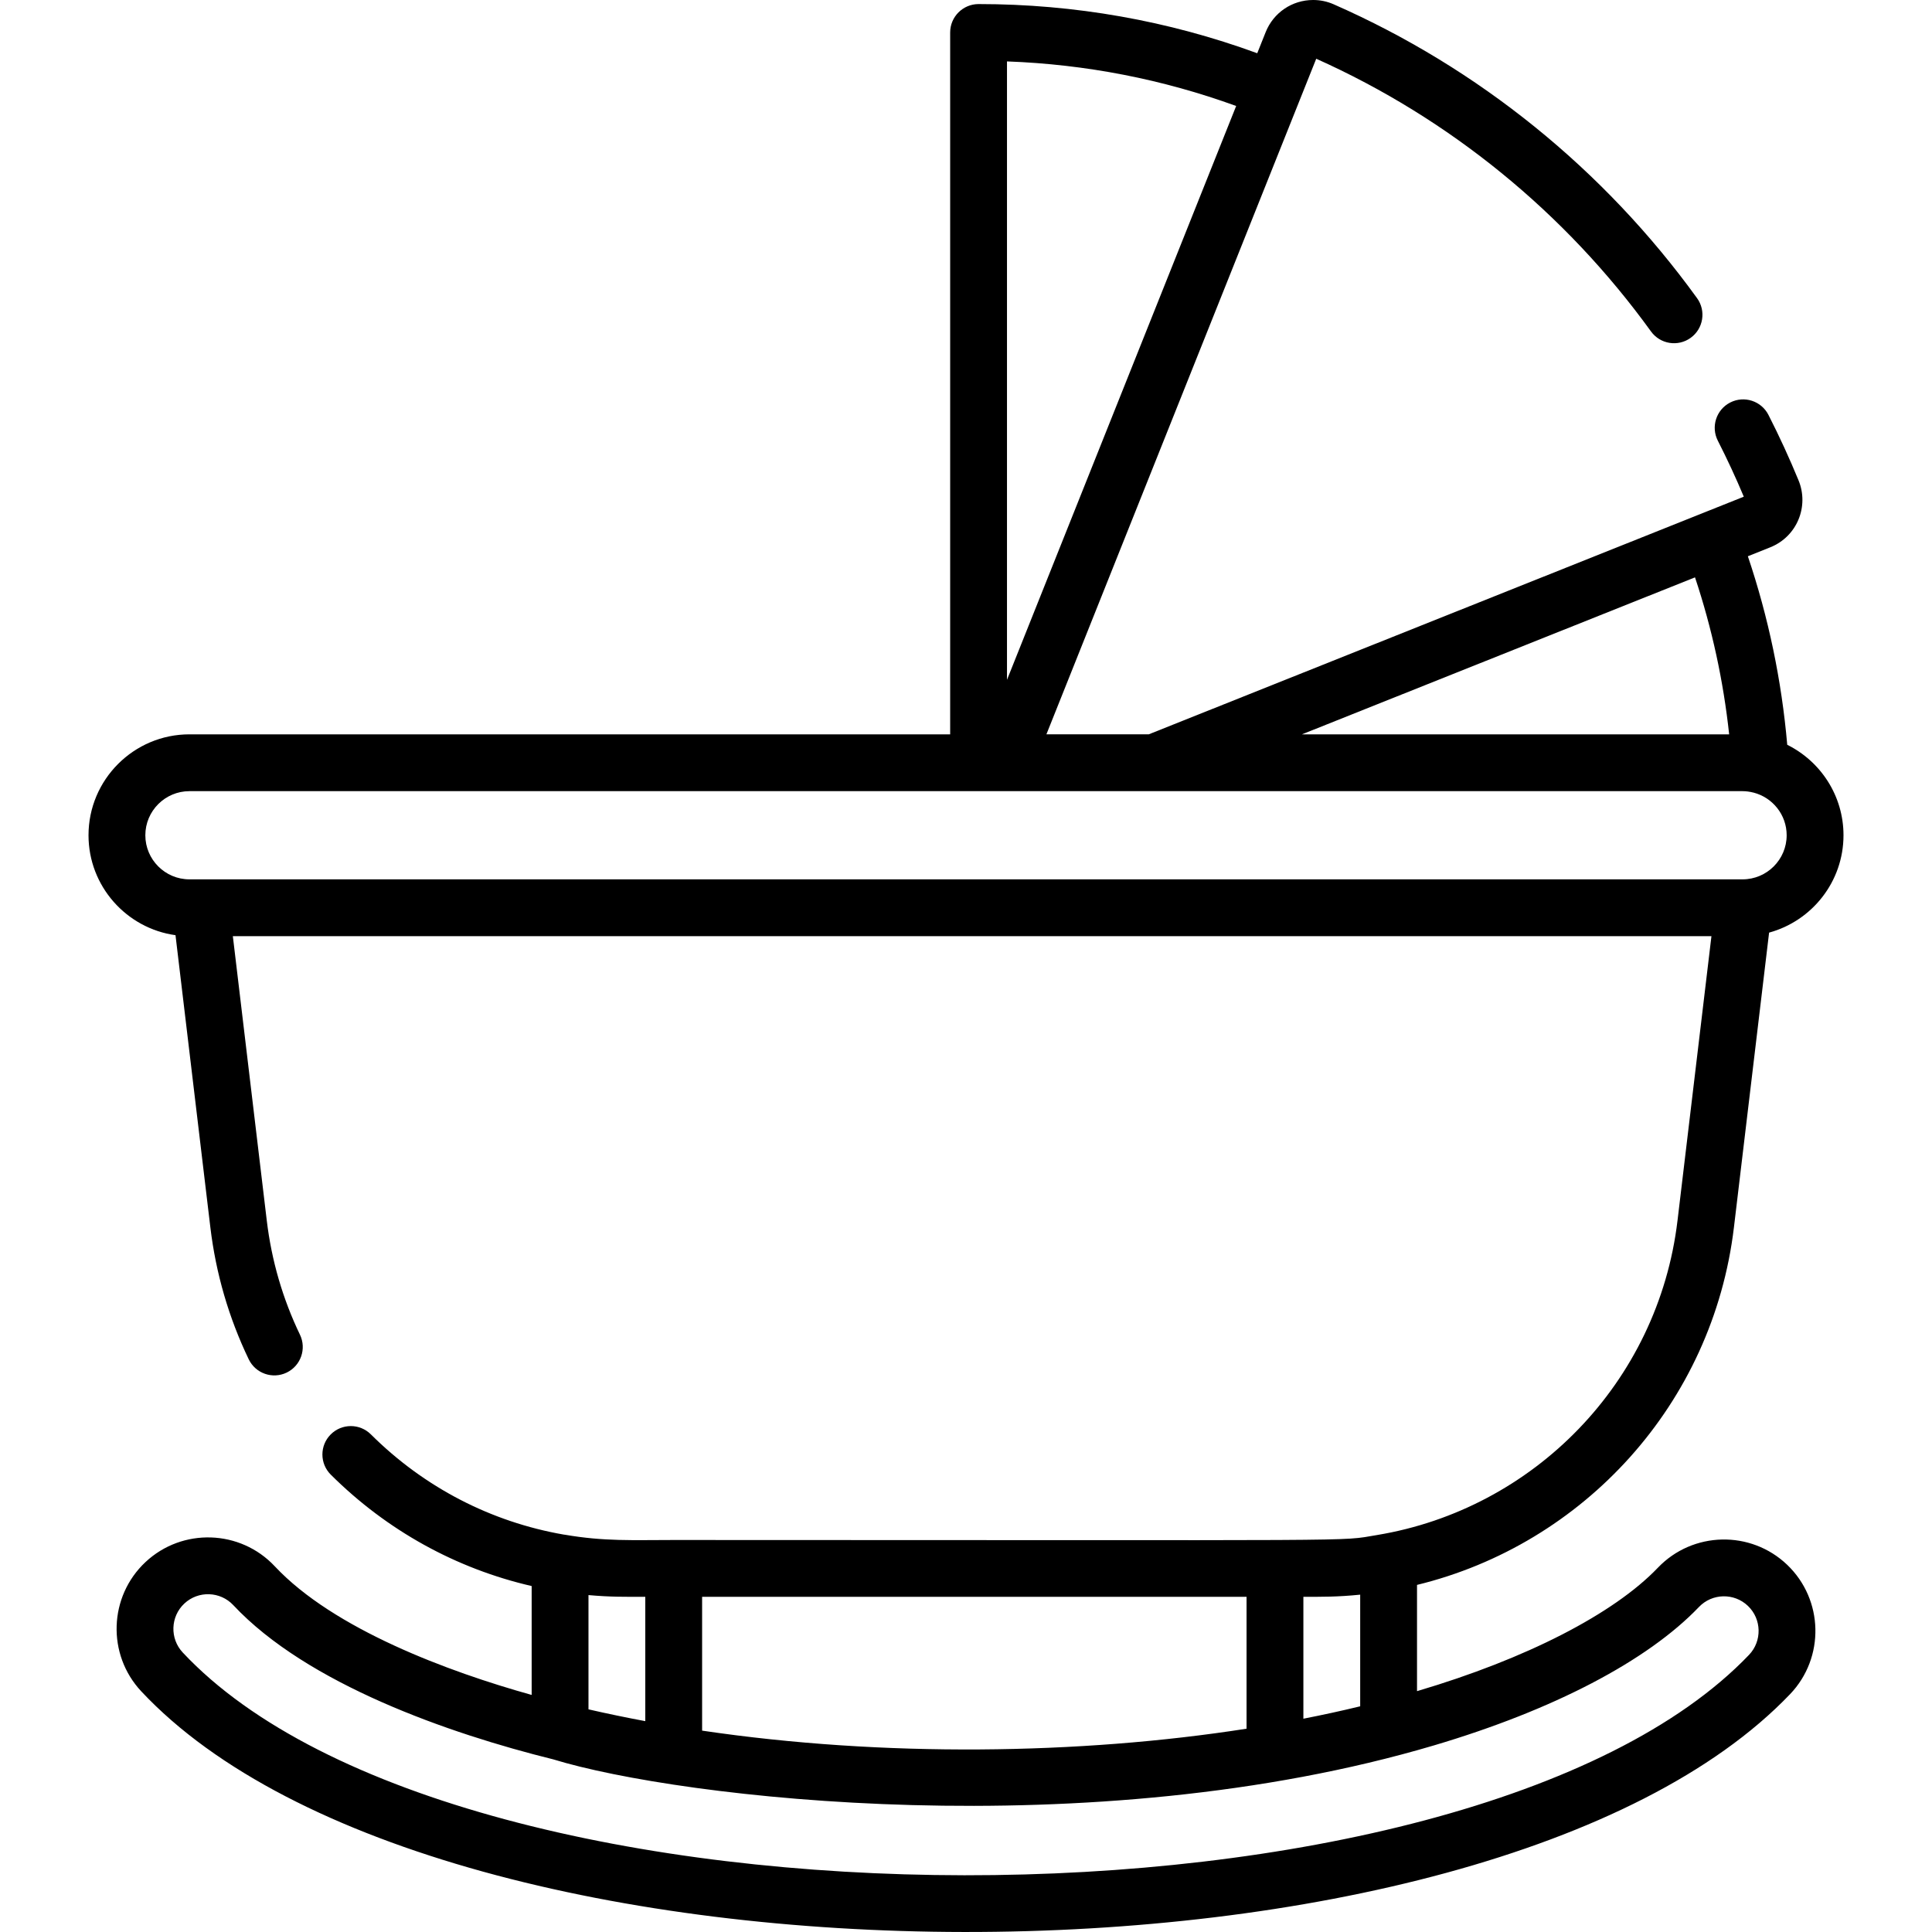 <?xml version="1.0" encoding="UTF-8"?>
<svg xmlns="http://www.w3.org/2000/svg" id="Capa_1" height="512" viewBox="0 0 509.986 509.986" width="512">
  <g>
    <path d="m437.625 413.83c-11.657 12.192-34.76 24.047-63.386 32.523-.063.019-.129.036-.192.055v-28.044c43.932-10.709 78.087-47.736 83.655-94.395l9.281-77.788c11.303-3.082 19.64-13.433 19.64-25.699 0-10.458-6.06-19.522-14.85-23.88-1.476-16.974-4.961-33.663-10.395-49.768l5.894-2.354c7.126-2.845 10.295-10.841 7.489-17.67-2.401-5.841-5.075-11.658-7.948-17.29-1.883-3.69-6.399-5.155-10.089-3.272-3.689 1.882-5.155 6.398-3.273 10.089 2.458 4.818 4.76 9.781 6.854 14.773l-157.075 62.733h-27.013c1.947-4.874 69.318-173.564 71.225-178.338 35.163 15.754 65.693 40.619 88.369 71.989 2.426 3.357 7.115 4.111 10.472 1.685s4.111-7.115 1.685-10.472c-24.544-33.955-57.712-60.777-95.916-77.567-1.721-.756-3.544-1.14-5.418-1.14-5.56 0-10.485 3.338-12.547 8.503l-2.217 5.552c-23.524-8.607-48.229-12.98-73.558-12.98-4.142 0-7.5 3.357-7.5 7.5v185.269h-200.81c-14.688 0-26.639 11.95-26.639 26.639 0 13.44 10.008 24.582 22.962 26.379l9.2 77.108c1.451 12.156 4.859 23.879 10.132 34.843 1.795 3.734 6.277 5.304 10.009 3.509 3.733-1.795 5.304-6.276 3.509-10.009-4.556-9.473-7.501-19.606-8.756-30.12l-8.957-75.07h390.301l-8.957 75.07c-5.104 42.779-38.013 76.172-79.314 83.008-10.582 1.747 2.506 1.309-185.658 1.309-10.883 0-18.284.405-28.726-1.391-.091-.015-.181-.019-.272-.031-19.18-3.331-36.859-12.439-50.943-26.46-2.936-2.923-7.684-2.914-10.606.024-2.922 2.935-2.912 7.684.023 10.606 14.835 14.769 33.122 24.82 53.027 29.409v28.744c-21.979-6.131-52.277-17.372-67.807-33.956-9.098-9.714-24.405-10.215-34.125-1.12-9.716 9.101-10.219 24.409-1.12 34.126 79.135 84.505 355.02 84.649 435.241.736 9.199-9.622 8.854-24.936-.769-34.136-9.622-9.198-24.934-8.853-34.132.769zm18.815-219.987h-112.767l103.755-41.438c4.476 13.445 7.494 27.325 9.012 41.438zm-190.628-177.631c20.792.764 41.079 4.709 60.497 11.765l-60.497 151.478zm-227.448 204.269c0-6.418 5.221-11.639 11.639-11.639h409.981c.917 0 1.85.122 2.849.373.026.007.053.009.08.015 5.002 1.304 8.71 5.846 8.71 11.251 0 6.418-5.221 11.639-11.639 11.639h-409.982c-6.417 0-11.638-5.221-11.638-11.639zm320.683 200.459v29.471c-5.349 1.294-9.945 2.282-14.997 3.274v-32.177c4.811.001 8.918.048 14.997-.568zm-173.712 35.892v-35.323h143.715v34.814c-43.994 6.865-95.983 7.566-143.715.509zm-29.996-35.779c5.862.525 9.642.456 14.997.456v32.818c-4.724-.883-10.179-2.001-14.997-3.115zm306.346 15.779c-74.297 77.717-340.168 77.63-413.449-.625-3.446-3.68-3.256-9.477.423-12.922 3.682-3.446 9.48-3.255 12.925.424 19.482 20.804 56.893 33.887 84.453 40.706 33.363 10.266 141.873 23.149 232.46-3.679 31.514-9.331 56.363-22.309 69.969-36.541 3.485-3.644 9.284-3.771 12.927-.291 3.645 3.485 3.776 9.284.292 12.928z"></path>
  </g>
</svg>
